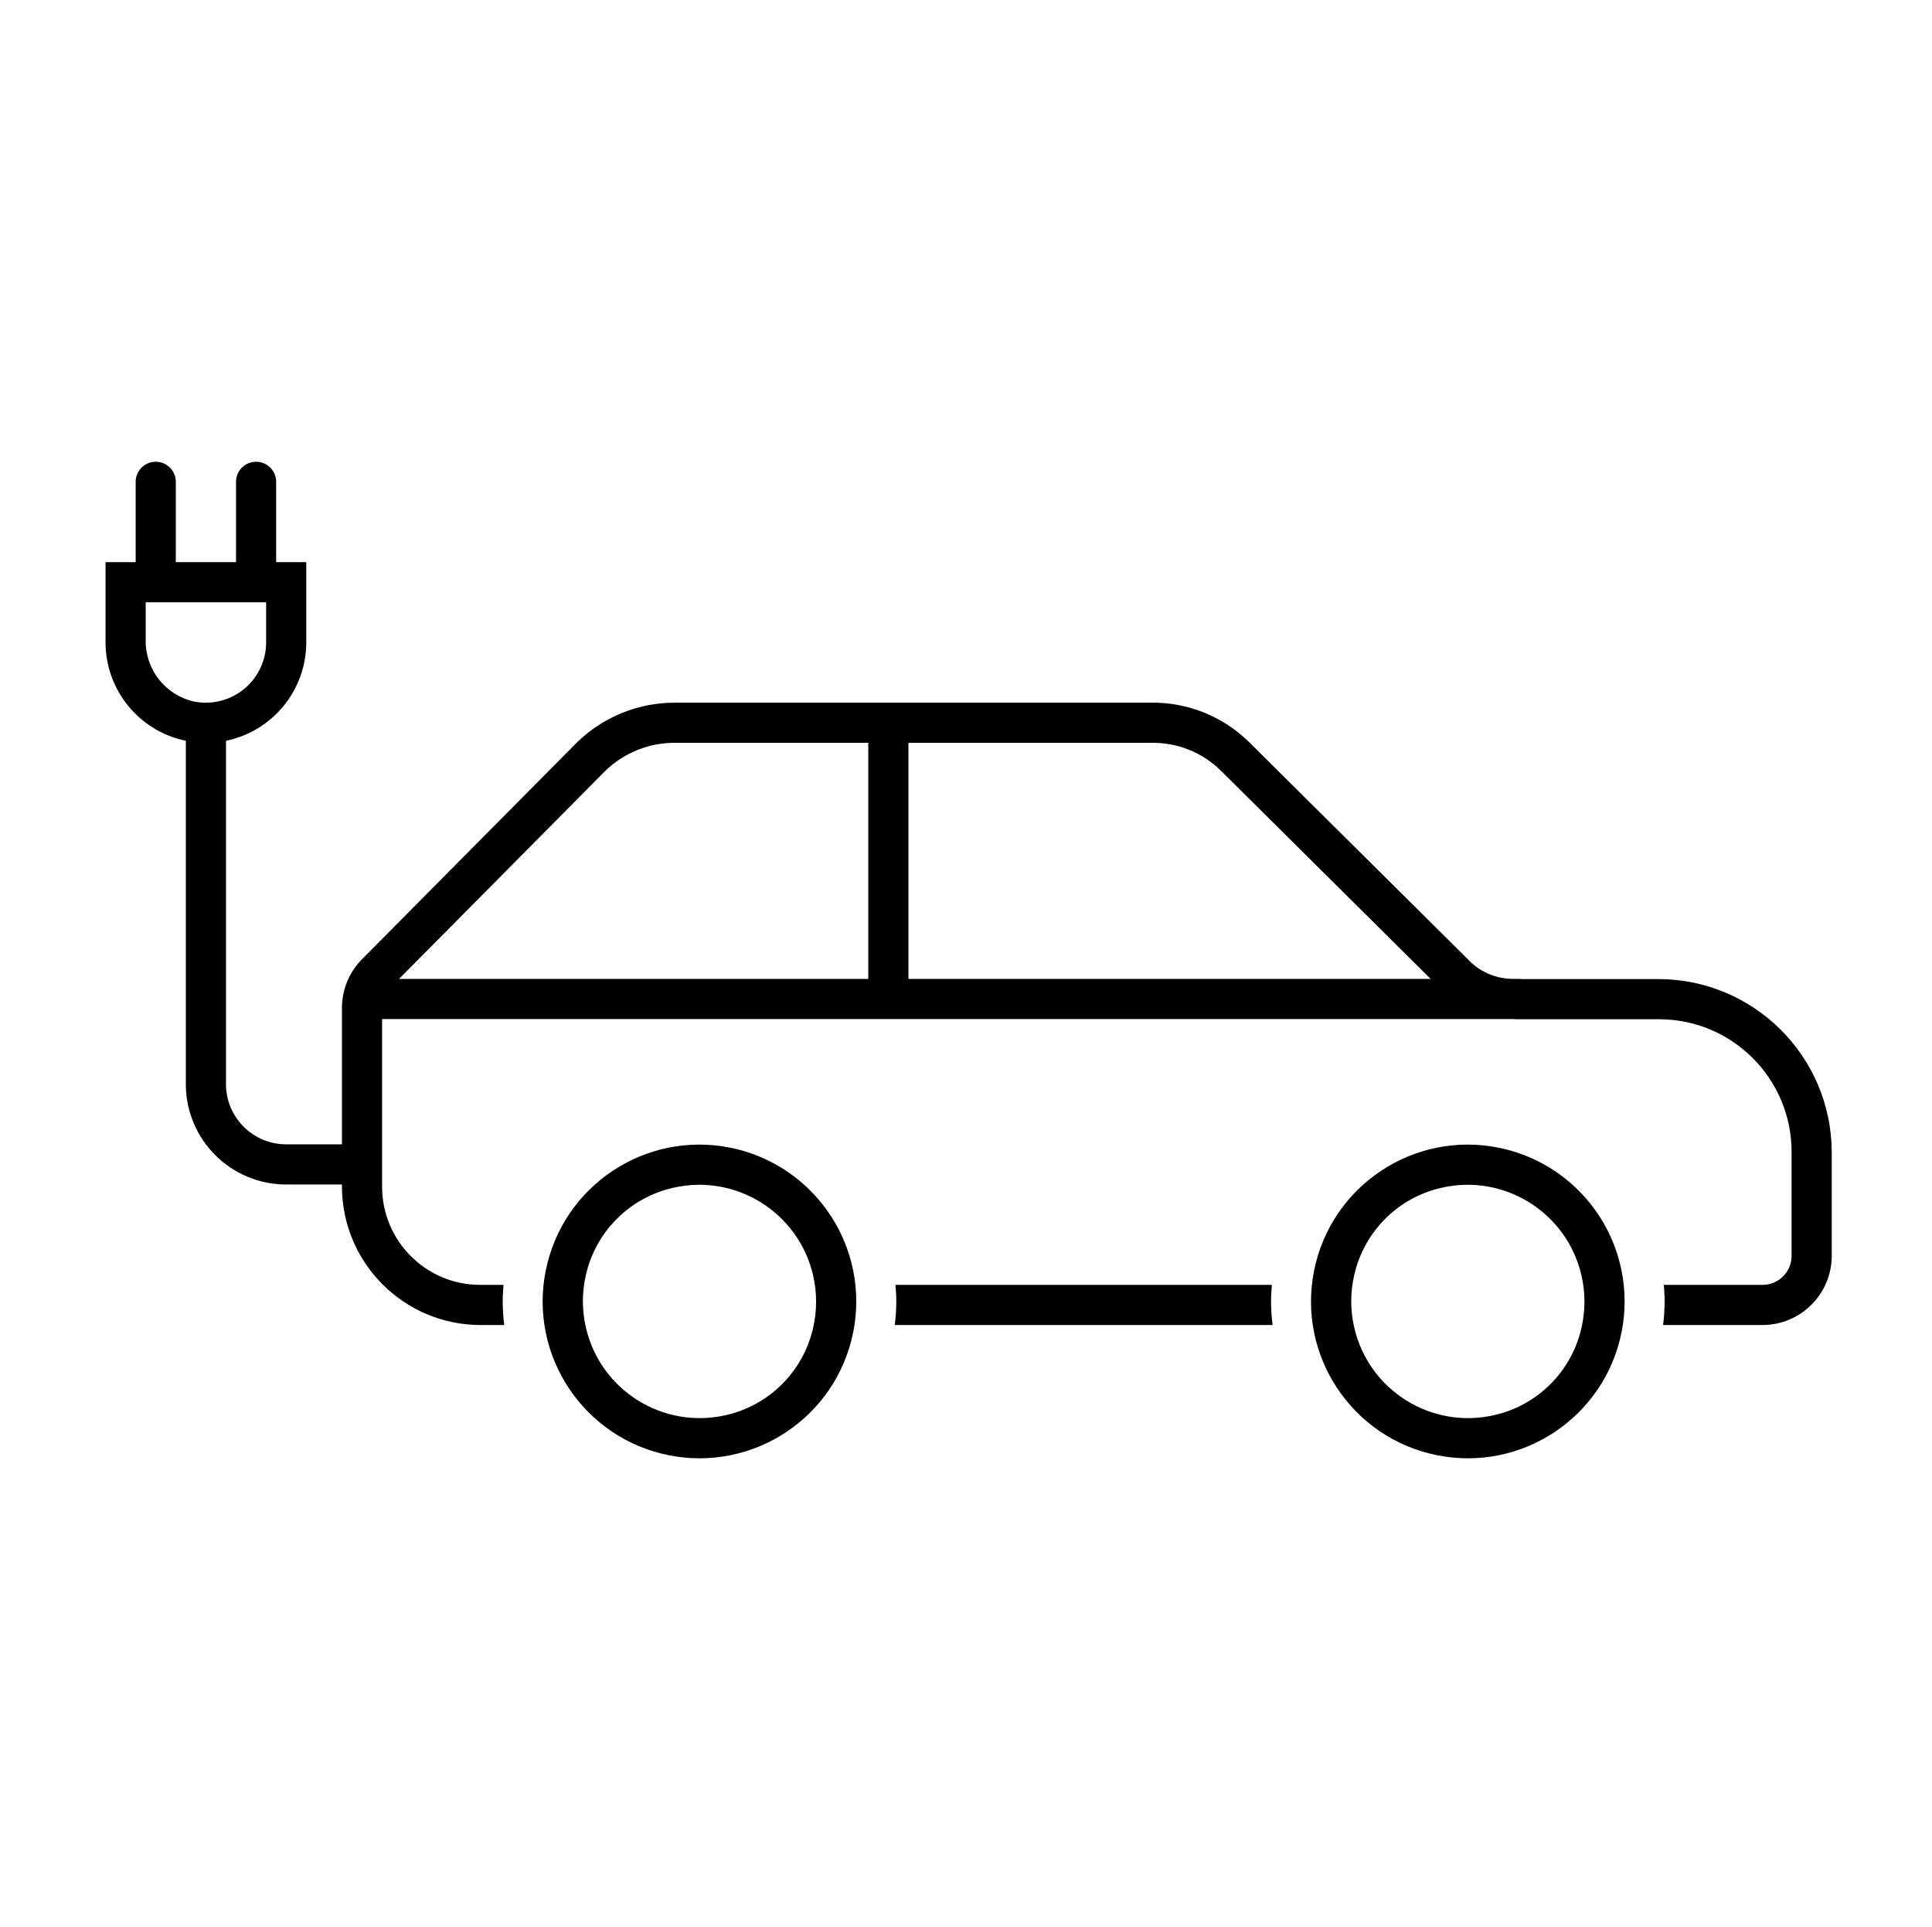 <svg width="379" height="378" xmlns="http://www.w3.org/2000/svg" xmlns:xlink="http://www.w3.org/1999/xlink" xml:space="preserve" overflow="hidden"><defs><clipPath id="clip0"><rect x="450" y="56" width="379" height="378"/></clipPath><clipPath id="clip1"><rect x="451" y="56" width="378" height="378"/></clipPath><clipPath id="clip2"><rect x="451" y="56" width="378" height="378"/></clipPath><clipPath id="clip3"><rect x="451" y="56" width="378" height="378"/></clipPath></defs><g clip-path="url(#clip0)" transform="translate(-450 -56)"><g clip-path="url(#clip1)"><g clip-path="url(#clip2)"><g clip-path="url(#clip3)"><path d="M743.971 281.09C727.314 277.76 711.111 288.564 707.781 305.221 704.451 321.879 715.255 338.082 731.913 341.412 748.571 344.742 764.773 333.937 768.103 317.28 768.898 313.301 768.899 309.205 768.104 305.226 765.661 293.051 756.146 283.534 743.971 281.09ZM743.176 333.535C730.848 336.4 718.532 328.728 715.668 316.4 714.874 312.986 714.875 309.435 715.669 306.021 717.609 297.538 724.231 290.913 732.714 288.97 745.041 286.103 757.358 293.772 760.225 306.099 761.02 309.517 761.019 313.072 760.223 316.489 758.281 324.97 751.658 331.593 743.176 333.535Z" fill="#000000" fill-rule="nonzero" fill-opacity="1"/><path d="M699.503 308 625.664 308C625.754 309.075 625.828 310.153 625.828 311.251 625.819 312.797 625.718 314.341 625.524 315.875L699.643 315.875C699.449 314.341 699.348 312.797 699.339 311.251 699.338 310.153 699.414 309.075 699.503 308Z" fill="#000000" fill-rule="nonzero" fill-opacity="1"/><path d="M775.385 248.022 748.369 248.022C748.314 248.02 748.267 247.991 748.212 247.991L746.949 247.991C743.471 248.024 740.144 246.57 737.807 243.994L695.094 201.611C689.964 196.519 682.999 193.708 675.772 193.812L582.507 193.812C575.292 193.771 568.35 196.572 563.185 201.609L521.151 243.994C518.513 246.581 517.044 250.132 517.083 253.827L517.083 280.438 506.144 280.438C499.62 280.438 494.331 275.149 494.331 268.625L494.331 201.289C503.491 199.407 510.069 191.351 510.081 182L510.081 166.25 504.175 166.25 504.175 150.5C504.175 148.325 502.412 146.562 500.238 146.562 498.063 146.562 496.3 148.325 496.3 150.5L496.3 166.25 484.488 166.25 484.488 150.5C484.488 148.325 482.725 146.562 480.55 146.562 478.376 146.562 476.613 148.325 476.613 150.5L476.613 166.25 470.706 166.25 470.706 182C470.719 191.351 477.297 199.407 486.456 201.289L486.456 268.625C486.456 279.498 495.271 288.312 506.144 288.312L517.083 288.312 517.083 288.75C517.126 303.712 529.245 315.831 544.208 315.875L548.917 315.875C548.723 314.341 548.621 312.797 548.612 311.251 548.612 310.153 548.687 309.075 548.777 308L544.201 308C533.573 308 524.957 299.384 524.957 288.756L524.957 255.867 746.969 255.867C747.081 255.867 747.185 255.899 747.297 255.899L775.433 255.899C789.805 255.899 801.456 267.55 801.456 281.922L801.456 302.315C801.455 305.455 798.909 308 795.769 308L776.39 308C776.48 309.075 776.555 310.153 776.555 311.251 776.546 312.797 776.445 314.341 776.251 315.875L795.772 315.875C803.252 315.853 809.31 309.795 809.331 302.316L809.331 281.969C809.277 263.244 794.11 248.078 775.385 248.022ZM478.581 181.534 478.581 174.125 502.206 174.125 502.206 182C502.198 188.534 496.894 193.825 490.36 193.816 489.581 193.815 488.803 193.737 488.04 193.583 482.428 192.318 478.478 187.285 478.581 181.534ZM689.547 207.2 730.653 247.992 628.206 247.992 628.206 201.688 675.771 201.688C680.921 201.582 685.892 203.571 689.547 207.2ZM568.753 207.178C572.437 203.61 577.378 201.638 582.507 201.688L620.331 201.688 620.331 247.992 528.372 247.992C528.32 247.992 528.307 247.963 528.344 247.926Z" fill="#000000" fill-rule="nonzero" fill-opacity="1"/><path d="M593.244 281.09C576.586 277.76 560.383 288.564 557.054 305.222 553.724 321.88 564.529 338.082 581.186 341.412 597.844 344.742 614.047 333.937 617.376 317.279 618.171 313.301 618.172 309.205 617.377 305.226 614.934 293.051 605.419 283.534 593.244 281.09ZM592.45 333.535C580.122 336.4 567.806 328.728 564.941 316.401 564.147 312.986 564.148 309.435 564.942 306.02 566.883 297.538 573.505 290.914 581.987 288.971 594.314 286.104 606.632 293.773 609.498 306.101 610.293 309.518 610.292 313.072 609.497 316.49 607.553 324.971 600.931 331.593 592.45 333.535Z" fill="#000000" fill-rule="nonzero" fill-opacity="1"/></g></g></g></g></svg>